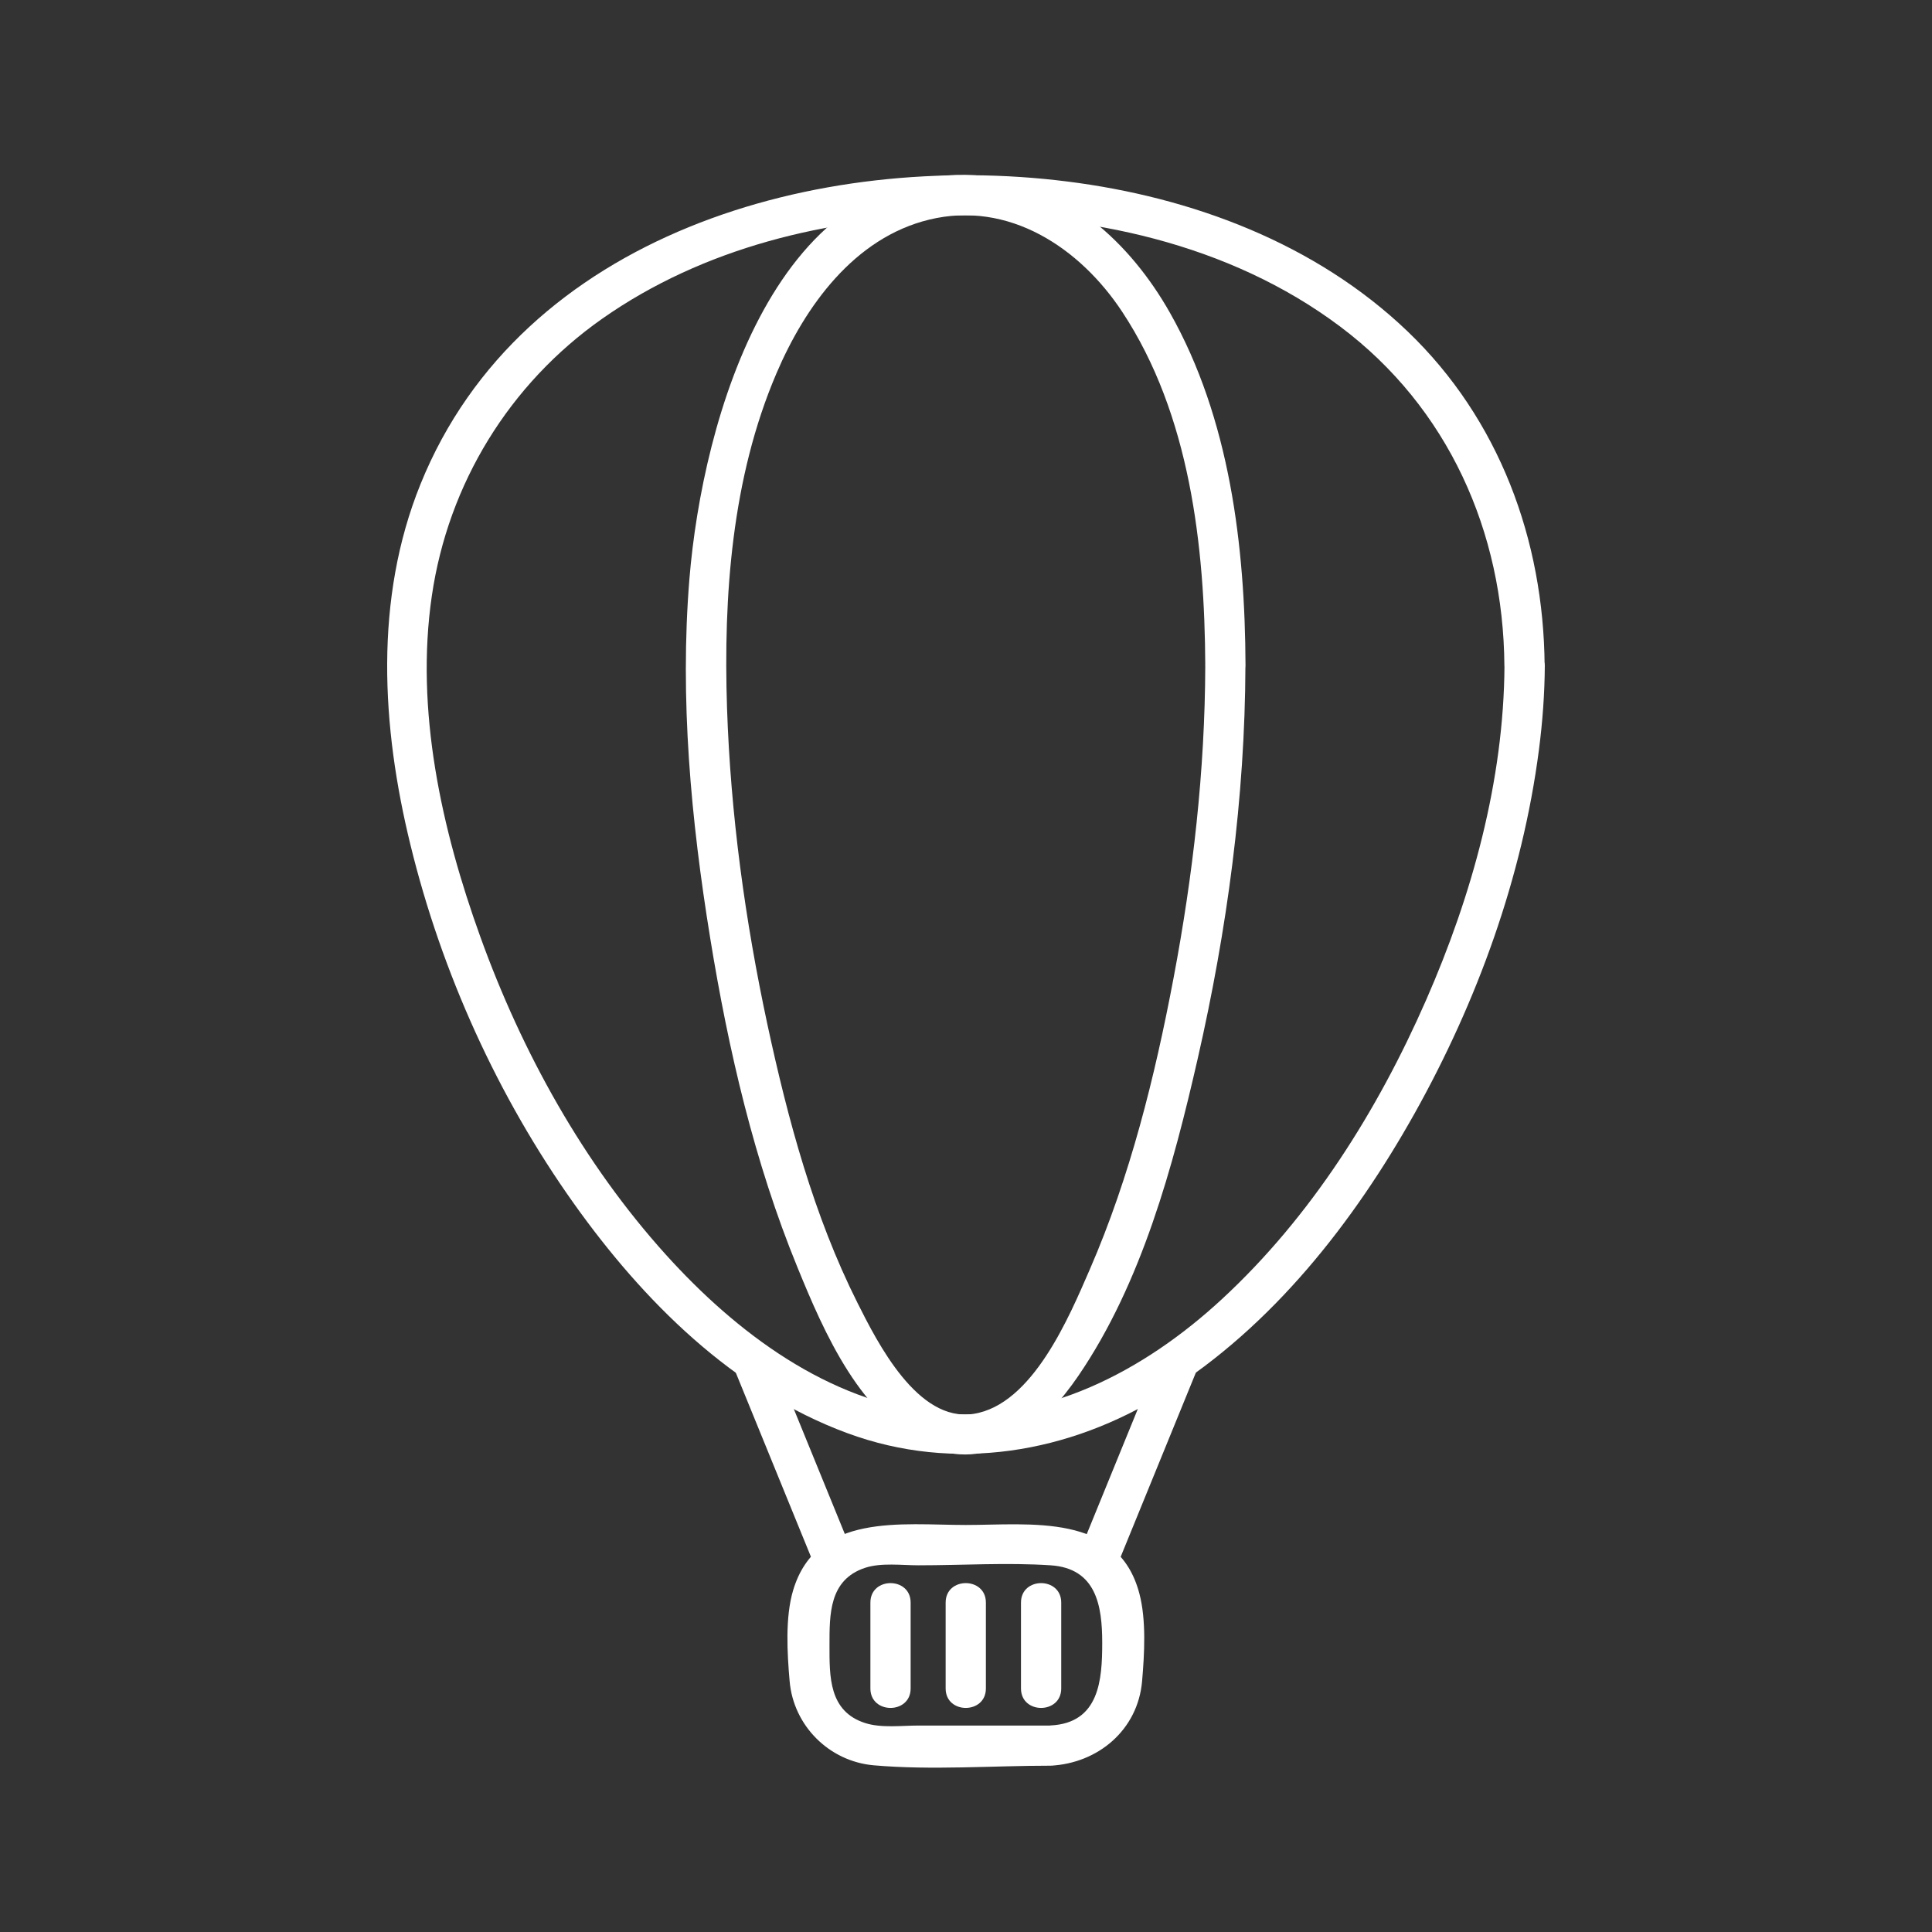 <?xml version="1.0" encoding="UTF-8"?>
<svg id="Livello_1" data-name="Livello 1" xmlns="http://www.w3.org/2000/svg" viewBox="0 0 206.43 206.43">
  <rect x="0" y="0" width="206.43" height="206.43" fill="#333333" stroke="none"/>
  <defs>
    <style>
      .cls-1 {
        fill: #fff;
      }
    </style>
  </defs>
  <g>
    <g>
      <path class="cls-1" d="M160.75,71.12c-.07,12.28-3.47,24.56-8.38,35.75-5.18,11.81-12.28,23.13-21.8,31.93-8.3,7.68-19.03,13.36-30.63,12.17-11.46-1.17-21.31-8.62-28.8-16.92-8.8-9.75-15.38-21.64-19.82-33.96-4.14-11.47-6.97-24.2-5.18-36.42,1.75-11.99,8.29-22.65,18.21-29.62,10.79-7.58,24.1-10.78,37.14-11.03,14.59-.28,29.85,2.98,41.7,11.87,11.55,8.66,17.45,21.94,17.55,36.23.02,2.77,4.32,2.77,4.3,0-.1-13.43-4.85-26.33-14.64-35.71-9.83-9.41-23.06-14.35-36.39-16.02-26.47-3.33-58.24,5.55-69.08,32.34-4.97,12.28-4.17,25.92-1.07,38.56,3.33,13.63,9.32,26.87,17.46,38.31,7.4,10.4,17.01,20.02,29.19,24.52,11.49,4.25,23.74,2.16,33.99-4.25,11.42-7.14,20.14-18.28,26.65-29.91,6.68-11.95,11.51-25.22,13.28-38.83.39-3,.61-6,.63-9.02.02-2.77-4.29-2.77-4.3,0Z"/>
      <path class="cls-1" d="M128.78,71.12c-.03,11.2-1.31,22.39-3.39,33.39-2,10.57-4.65,21.24-8.95,31.13-2.18,5.01-6.1,14.45-12.43,15.43-5.97.93-10.27-7.64-12.39-11.86-4.67-9.3-7.44-19.61-9.62-29.73-2.39-11.13-3.94-22.48-4.32-33.86-.39-11.96.51-24.56,5.27-35.7,3.07-7.2,8.31-14.5,16.32-16.45,8.49-2.07,16.12,2.99,20.65,9.87,7.22,10.95,8.8,24.98,8.86,37.78.01,2.77,4.31,2.77,4.3,0-.05-12.79-1.68-26.41-8.09-37.73-4.21-7.42-10.98-13.71-19.78-14.58-22.33-2.21-30.16,26.08-31.55,43.07-1.04,12.77.17,25.72,2.22,38.34,1.94,11.94,4.72,23.95,9.32,35.18,2.82,6.9,6.84,16.29,14.32,19.29,6.64,2.67,12.22-2.58,15.71-7.7,6.75-9.89,10.12-22.38,12.75-33.91,3.13-13.72,5.05-27.87,5.09-41.96,0-2.77-4.29-2.77-4.3,0Z"/>
    </g>
    <path class="cls-1" d="M112.26,184.37h-14.11c-1.79,0-3.99.29-5.72-.27-3.88-1.25-3.8-4.98-3.8-8.29s-.05-7.02,3.8-8.29c1.72-.57,3.94-.27,5.72-.27,4.67,0,9.45-.31,14.11,0,4.88.32,5.51,4.33,5.51,8.27s-.29,8.58-5.51,8.84c-2.75.14-2.77,4.44,0,4.3,5.07-.26,9.32-3.82,9.77-9.03.25-2.9.46-6.53-.29-9.36-2.27-8.65-11.68-7.33-18.54-7.33s-15.95-1.34-18.45,6.96c-.87,2.9-.64,6.73-.38,9.73.41,4.76,4.22,8.57,8.99,8.99,6.22.54,12.66.04,18.9.04,2.77,0,2.77-4.3,0-4.3Z"/>
    <path class="cls-1" d="M119.31,167.4c2.93-7.19,5.87-14.37,8.8-21.56,1.05-2.56-3.11-3.68-4.15-1.14-2.93,7.19-5.87,14.37-8.8,21.56-1.05,2.56,3.11,3.68,4.15,1.14h0Z"/>
    <path class="cls-1" d="M91.23,166.26c-2.93-7.19-5.87-14.37-8.8-21.56-1.03-2.53-5.2-1.42-4.15,1.14,2.93,7.19,5.87,14.37,8.8,21.56,1.03,2.53,5.2,1.42,4.15-1.14h0Z"/>
  </g>
  <path class="cls-1" d="M101.04,171.23v9.18c0,2.77,4.3,2.77,4.3,0v-9.18c0-2.77-4.3-2.77-4.3,0h0Z"/>
  <path class="cls-1" d="M109.09,171.23v9.18c0,2.77,4.3,2.77,4.3,0v-9.18c0-2.77-4.3-2.77-4.3,0h0Z"/>
  <path class="cls-1" d="M93,171.23v9.18c0,2.77,4.3,2.77,4.3,0v-9.18c0-2.77-4.3-2.77-4.3,0h0Z"/>
</svg>